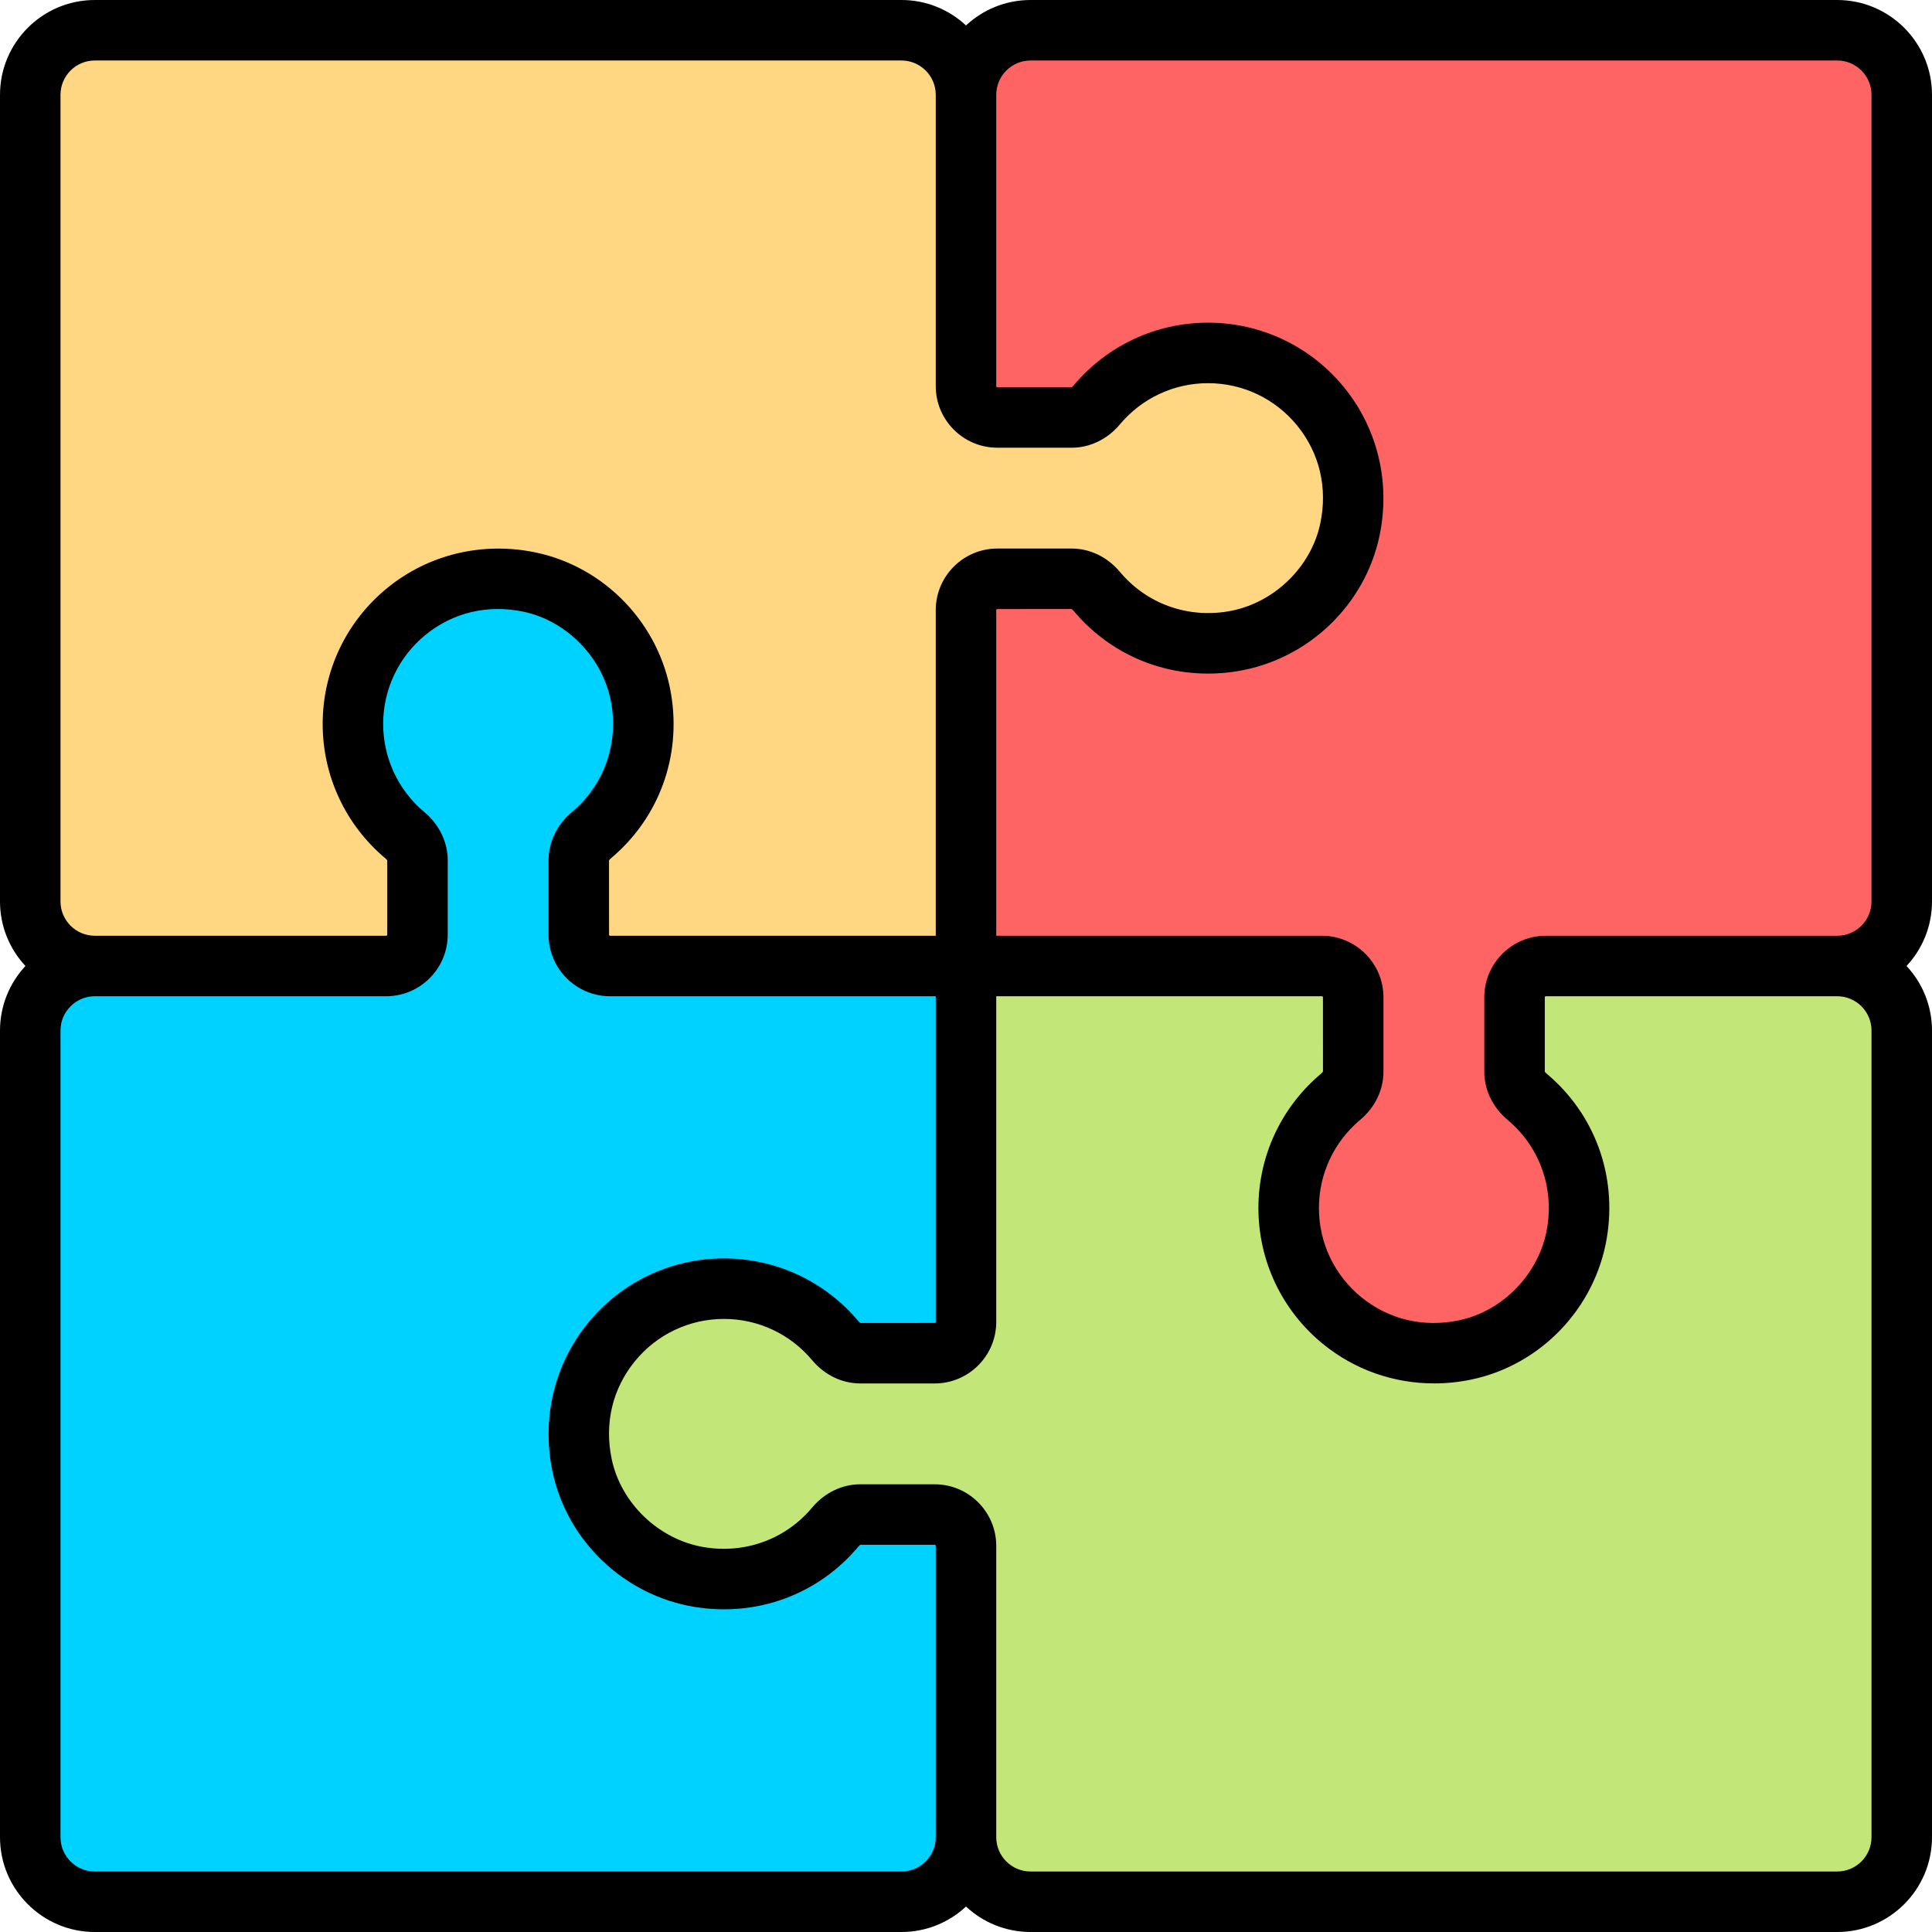 <?xml version="1.0" encoding="iso-8859-1"?>
<!-- Generator: Adobe Illustrator 19.0.0, SVG Export Plug-In . SVG Version: 6.00 Build 0)  -->
<svg version="1.1" id="Layer_1" xmlns="http://www.w3.org/2000/svg" xmlns:xlink="http://www.w3.org/1999/xlink" x="0px" y="0px"
	 viewBox="0 0 512 512" style="enable-background:new 0 0 512 512;" xml:space="preserve">
<path style="fill:#FFD782;" d="M256.011,256h-94.319c-4.581,0-8.295-3.713-8.295-8.295v-19.731c0-2.6,1.308-4.935,3.302-6.604
	c9.966-8.341,15.652-21.621,13.253-36.087c-2.529-15.254-14.51-27.876-29.647-31.033c-24.872-5.187-46.767,13.656-46.767,37.614
	c0,11.856,5.368,22.45,13.8,29.506c1.992,1.667,3.302,4.005,3.302,6.603v19.73c0,4.581-3.713,8.295-8.295,8.295H25.13
	c-9.446,0-17.102-7.656-17.102-17.102V25.117c0-9.446,7.656-17.102,17.102-17.102h213.779c9.446,0,17.102,7.656,17.102,17.102
	v77.217c0,4.581,3.713,8.295,8.295,8.295h19.73c2.597,0,4.935-1.309,6.603-3.302c7.057-8.433,17.65-13.8,29.506-13.8
	c23.958,0,42.802,21.894,37.614,46.767c-3.156,15.137-15.778,27.118-31.033,29.647c-14.466,2.399-27.747-3.287-36.087-13.253
	c-1.669-1.993-4.004-3.302-6.604-3.302h-19.731c-4.581,0-8.295,3.713-8.295,8.295V256H256.011z"/>
<path style="fill:#FF6464;" d="M256.011,256v-94.319c0-4.581,3.713-8.295,8.295-8.295h19.731c2.6,0,4.935,1.308,6.604,3.302
	c8.341,9.966,21.621,15.652,36.087,13.253c15.254-2.529,27.876-14.51,31.033-29.647c5.187-24.872-13.656-46.767-37.614-46.767
	c-11.856,0-22.45,5.368-29.506,13.8c-1.667,1.992-4.005,3.302-6.603,3.302h-19.732c-4.581,0-8.295-3.713-8.295-8.295V25.119
	c0-9.446,7.656-17.102,17.102-17.102h213.779c9.446,0,17.102,7.656,17.102,17.102v213.779c0,9.446-7.656,17.102-17.102,17.102
	h-77.217c-4.581,0-8.295,3.713-8.295,8.295v19.73c0,2.597,1.309,4.935,3.302,6.603c8.432,7.057,13.8,17.65,13.8,29.506
	c0,23.958-21.894,42.802-46.767,37.614c-15.137-3.156-27.118-15.778-29.647-31.033c-2.399-14.466,3.287-27.747,13.253-36.087
	c1.993-1.669,3.302-4.004,3.302-6.604v-19.731c0-4.581-3.713-8.295-8.295-8.295h-94.318V256z"/>
<path style="fill:#C3E678;" d="M256.011,256h94.319c4.581,0,8.295,3.713,8.295,8.295v19.731c0,2.6-1.308,4.935-3.302,6.604
	c-9.966,8.341-15.652,21.62-13.253,36.087c2.529,15.254,14.51,27.876,29.647,31.033c24.872,5.187,46.767-13.656,46.767-37.614
	c0-11.856-5.368-22.45-13.801-29.506c-1.992-1.667-3.302-4.005-3.302-6.603v-19.732c0-4.581,3.713-8.295,8.295-8.295h77.217
	c9.446,0,17.102,7.656,17.102,17.102v213.779c0,9.446-7.656,17.102-17.102,17.102H273.114c-9.446,0-17.102-7.656-17.102-17.102
	v-77.217c0-4.581-3.713-8.295-8.295-8.295h-19.73c-2.597,0-4.935,1.309-6.603,3.302c-7.057,8.433-17.65,13.801-29.506,13.801
	c-23.958,0-42.802-21.894-37.614-46.767c3.156-15.137,15.778-27.118,31.033-29.647c14.466-2.399,27.747,3.287,36.087,13.253
	c1.669,1.993,4.004,3.302,6.604,3.302h19.731c4.581,0,8.295-3.713,8.295-8.295V256H256.011z"/>
<path style="fill:#00D2FF;" d="M256.011,256v94.319c0,4.581-3.713,8.295-8.295,8.295h-19.731c-2.6,0-4.935-1.308-6.604-3.302
	c-8.341-9.966-21.621-15.652-36.087-13.253c-15.254,2.529-27.876,14.51-31.033,29.647c-5.187,24.872,13.656,46.767,37.614,46.767
	c11.856,0,22.45-5.368,29.506-13.801c1.667-1.992,4.005-3.302,6.603-3.302h19.73c4.581,0,8.295,3.713,8.295,8.295v77.217
	c0,9.446-7.656,17.102-17.102,17.102H25.128c-9.446,0-17.102-7.656-17.102-17.102V273.103c0-9.446,7.656-17.102,17.102-17.102
	h77.217c4.581,0,8.295-3.713,8.295-8.295v-19.73c0-2.597-1.309-4.935-3.302-6.603c-8.433-7.057-13.8-17.65-13.8-29.506
	c0-23.958,21.894-42.802,46.767-37.614c15.137,3.156,27.118,15.778,29.647,31.033c2.399,14.466-3.287,27.747-13.253,36.087
	c-1.993,1.669-3.302,4.004-3.302,6.604v19.731c0,4.581,3.713,8.295,8.295,8.295h94.32V256z"/>
<path d="M512,25.119C512,11.268,500.732,0,486.881,0H273.102C266.5,0,260.488,2.564,256,6.745C251.512,2.564,245.5,0,238.898,0
	H25.119C11.268,0,0,11.268,0,25.119v213.779C0,245.5,2.564,251.512,6.745,256C2.564,260.488,0,266.5,0,273.102v213.779
	C0,500.732,11.268,512,25.119,512h213.779c6.603,0,12.614-2.564,17.102-6.745c4.488,4.18,10.5,6.745,17.102,6.745h213.779
	C500.732,512,512,500.732,512,486.881V273.102c0-6.603-2.564-12.614-6.745-17.102c4.18-4.488,6.745-10.5,6.745-17.102V25.119z
	 M273.102,16.033h213.779c5.01,0,9.086,4.076,9.086,9.086v213.779c0,5.01-4.076,9.086-9.086,9.086h-77.217
	c-8.994,0-16.311,7.318-16.311,16.311v19.731c0,4.821,2.25,9.468,6.173,12.75c8.378,7.012,12.3,17.715,10.489,28.63
	c-1.984,11.966-11.596,22.038-23.375,24.496c-9.407,1.959-18.586-0.21-25.849-6.114c-7.157-5.819-11.263-14.441-11.263-23.654
	c0-9.032,3.984-17.546,10.928-23.357c3.924-3.283,6.174-7.93,6.174-12.752v-19.73c0-8.994-7.318-16.311-16.311-16.311h-86.302
	v-86.302c0-0.153,0.125-0.278,0.278-0.278l19.662-0.009c0.056,0.017,0.269,0.135,0.525,0.439
	c10.693,12.778,26.975,18.765,43.546,16.016c18.635-3.09,33.733-17.525,37.569-35.919c2.923-14.016-0.491-28.317-9.368-39.237
	c-8.879-10.92-22.035-17.182-36.095-17.182c-13.792,0-26.788,6.078-35.654,16.674c-0.253,0.302-0.468,0.42-0.454,0.429h-19.731
	c-0.153,0-0.278-0.125-0.278-0.278V25.119C264.017,20.109,268.092,16.033,273.102,16.033z M16.033,25.119
	c0-5.01,4.076-9.086,9.086-9.086h213.779c5.01,0,9.086,4.076,9.086,9.086v77.217c0,8.994,7.318,16.311,16.311,16.311h19.73
	c4.821,0,9.468-2.25,12.751-6.173c5.813-6.946,14.326-10.929,23.359-10.929c9.213,0,17.835,4.106,23.654,11.264
	c5.904,7.262,8.075,16.443,6.114,25.849c-2.456,11.779-12.531,21.391-24.497,23.375c-10.916,1.813-21.617-2.111-28.628-10.489
	c-3.284-3.923-7.931-6.174-12.751-6.174h-19.731c-8.994,0-16.311,7.318-16.311,16.311v86.302h-86.302
	c-0.153,0-0.278-0.125-0.278-0.278l-0.009-19.662c0.017-0.056,0.135-0.269,0.439-0.525c12.778-10.693,18.765-26.971,16.016-43.546
	c-3.09-18.635-17.525-33.733-35.919-37.569c-14.016-2.923-28.317,0.491-39.237,9.368c-10.92,8.879-17.182,22.035-17.182,36.095
	c0,13.792,6.077,26.788,16.674,35.655c0.305,0.254,0.422,0.476,0.429,0.454v19.73c0,0.153-0.125,0.278-0.278,0.278H25.119
	c-5.01,0-9.086-4.076-9.086-9.086V25.119z M238.898,495.967H25.119c-5.01,0-9.086-4.076-9.086-9.086V273.102
	c0-5.01,4.076-9.086,9.086-9.086h77.217c8.995,0,16.311-7.318,16.311-16.311v-19.73c0-4.821-2.25-9.469-6.173-12.751
	c-6.946-5.813-10.929-14.326-10.929-23.359c0-9.213,4.106-17.834,11.264-23.654c7.263-5.903,16.441-8.073,25.849-6.114
	c11.779,2.456,21.391,12.531,23.375,24.497c1.81,10.914-2.112,21.616-10.489,28.628c-3.923,3.284-6.174,7.931-6.174,12.751v19.731
	c0,8.994,7.318,16.311,16.311,16.311h86.302v86.302c0,0.153-0.125,0.278-0.278,0.278l-19.661,0.009
	c-0.056-0.017-0.269-0.135-0.524-0.438c-8.866-10.595-21.862-16.673-35.654-16.673c-14.06,0-27.216,6.263-36.094,17.184
	c-8.877,10.92-12.291,25.221-9.369,39.237c3.836,18.394,18.933,32.828,37.568,35.919c16.571,2.745,32.855-3.24,43.55-16.018
	c0.253-0.302,0.467-0.42,0.453-0.429h19.73c0.154,0,0.278,0.125,0.278,0.278v77.217
	C247.983,491.891,243.908,495.967,238.898,495.967z M495.967,486.881c0,5.01-4.076,9.086-9.086,9.086H273.102
	c-5.01,0-9.086-4.076-9.086-9.086v-77.217c0-8.994-7.318-16.311-16.311-16.311h-19.73c-4.821,0-9.468,2.25-12.75,6.173
	c-7.012,8.378-17.714,12.301-28.63,10.49c-11.966-1.984-22.038-11.596-24.496-23.375c-1.961-9.406,0.21-18.587,6.114-25.849
	c5.818-7.158,14.44-11.264,23.652-11.264c9.032,0,17.546,3.984,23.359,10.929c3.283,3.923,7.93,6.173,12.751,6.173h19.73
	c8.995,0,16.311-7.318,16.311-16.311v-86.302h86.302c0.154,0,0.278,0.125,0.278,0.278l0.009,19.661
	c-0.017,0.055-0.134,0.269-0.438,0.524c-10.596,8.866-16.673,21.862-16.673,35.654c0,14.06,6.263,27.216,17.184,36.094
	c8.36,6.796,18.701,10.391,29.38,10.391c3.269,0,6.57-0.337,9.856-1.022c18.394-3.836,32.829-18.933,35.919-37.568
	c2.749-16.575-3.239-32.855-16.017-43.55c-0.304-0.254-0.414-0.459-0.429-0.453v-19.731c0-0.153,0.125-0.278,0.278-0.278h77.217
	c5.01,0,9.086,4.076,9.086,9.086v213.779H495.967z"/>
<g>
</g>
<g>
</g>
<g>
</g>
<g>
</g>
<g>
</g>
<g>
</g>
<g>
</g>
<g>
</g>
<g>
</g>
<g>
</g>
<g>
</g>
<g>
</g>
<g>
</g>
<g>
</g>
<g>
</g>
</svg>
